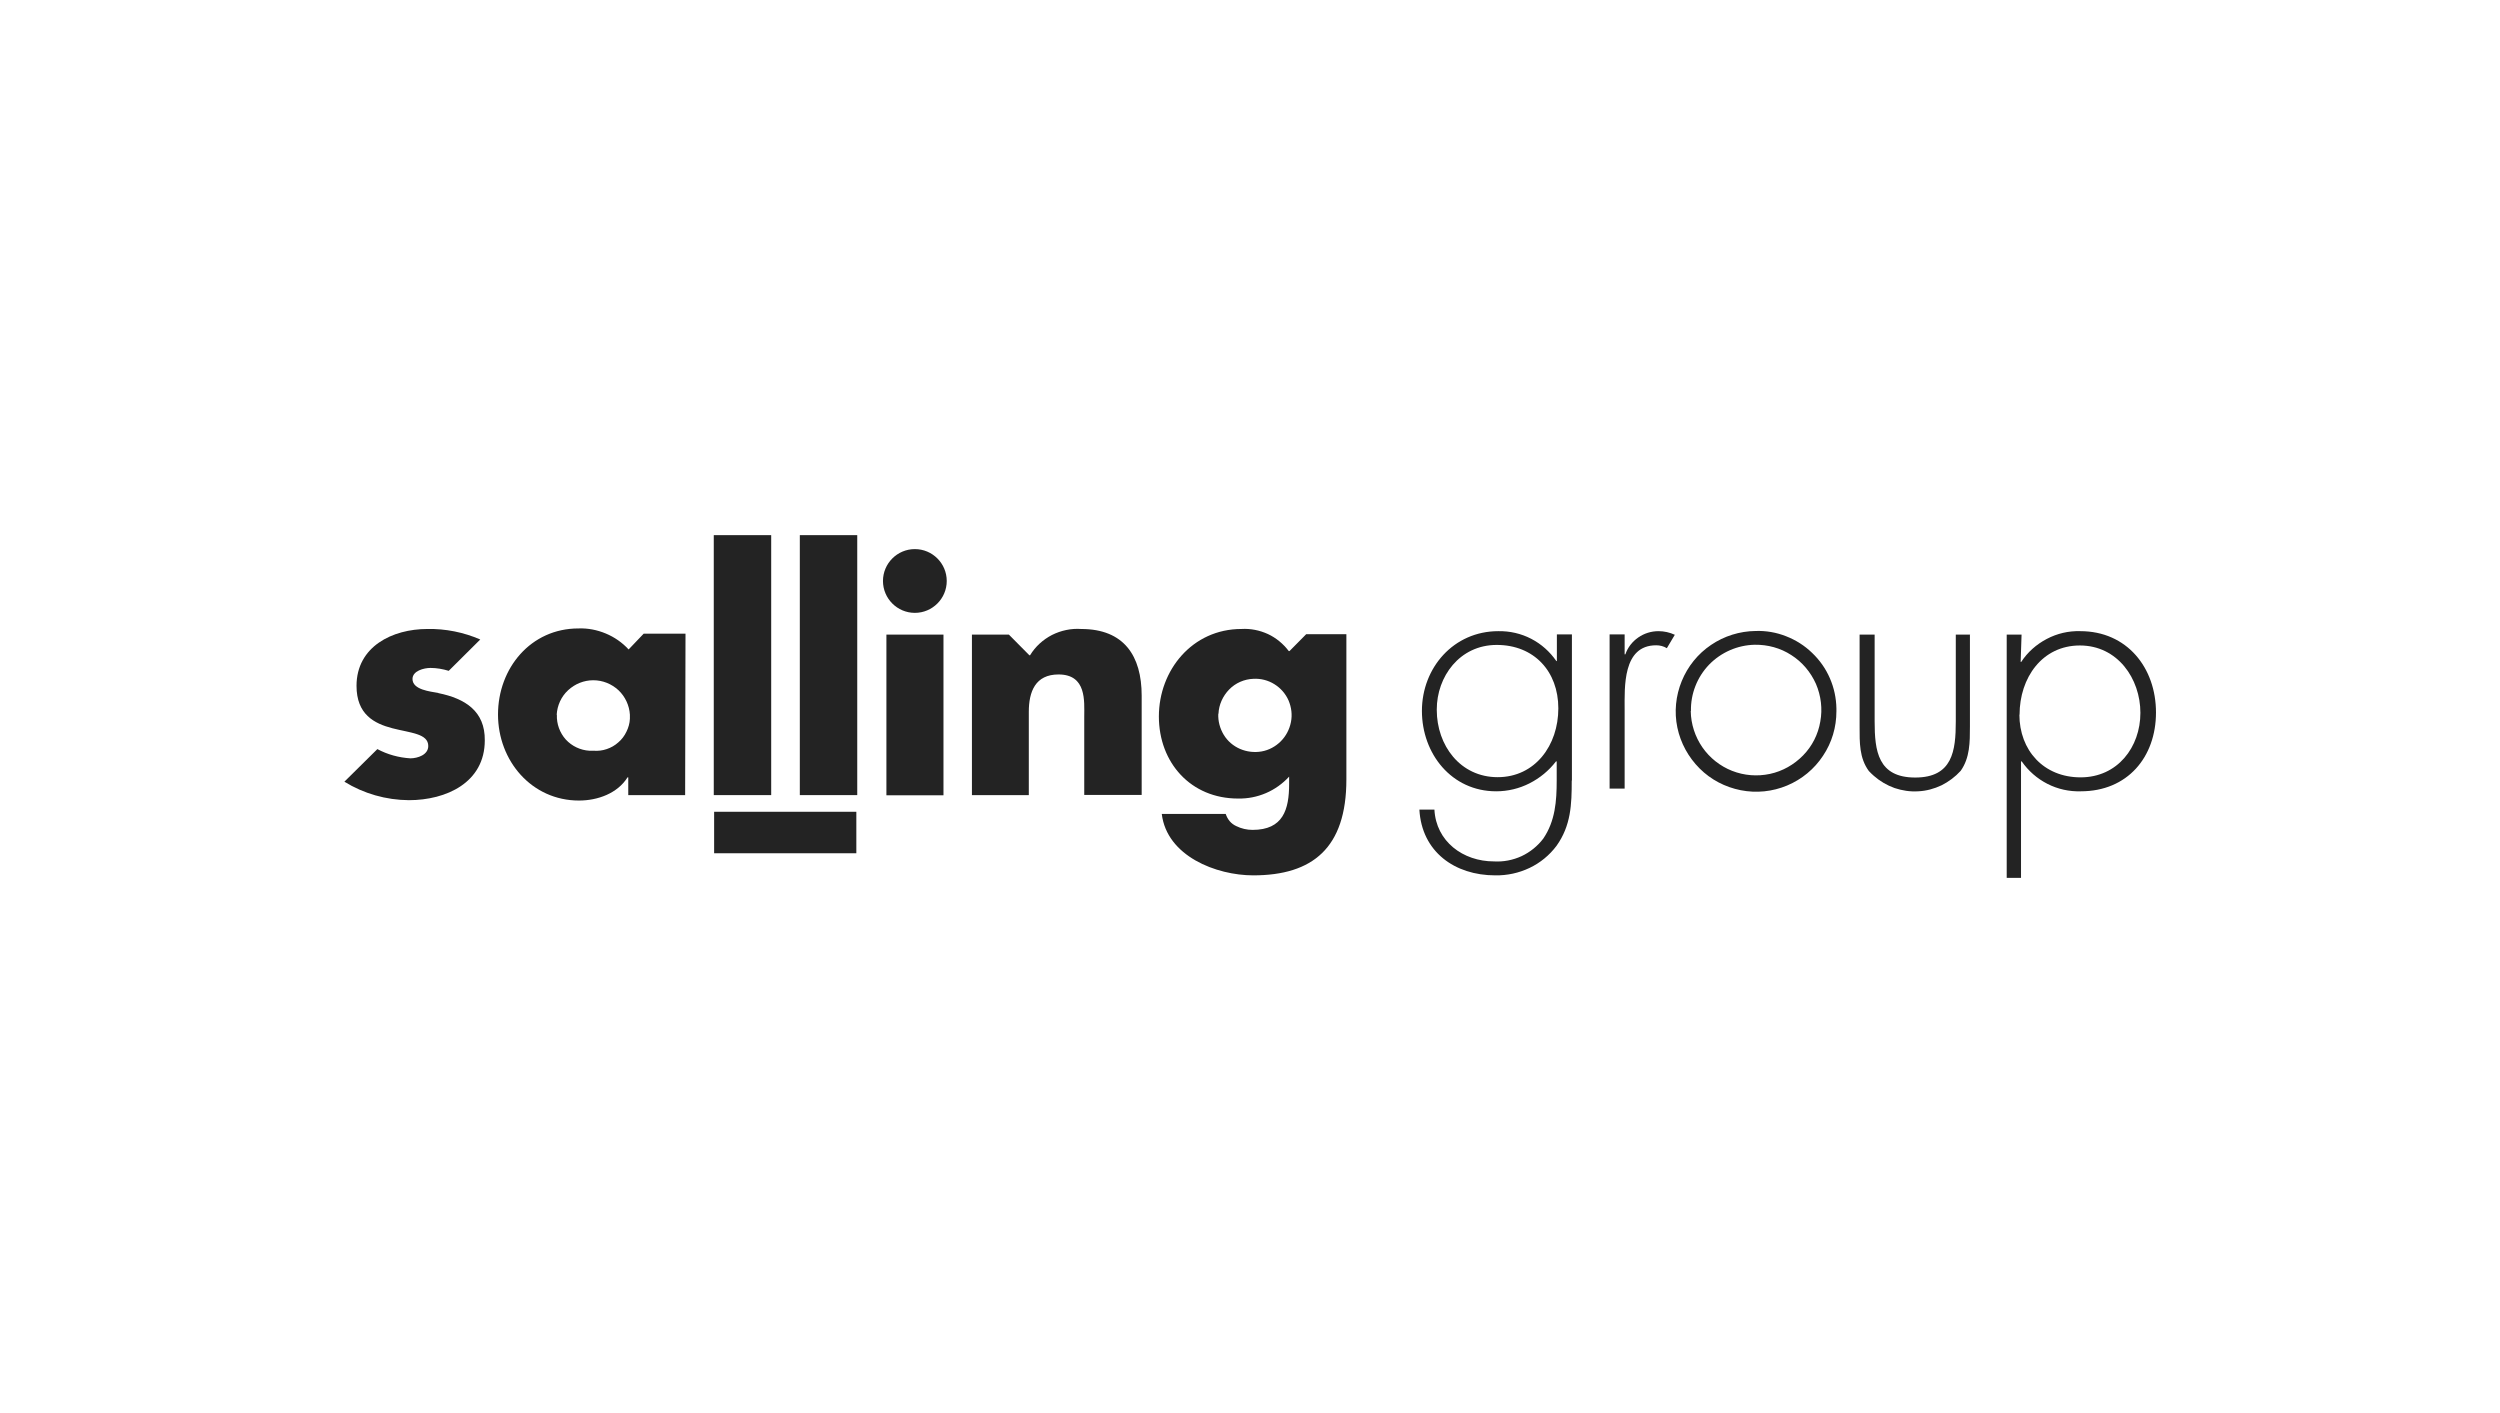<?xml version="1.0" encoding="UTF-8"?><svg id="Layer_2" xmlns="http://www.w3.org/2000/svg" viewBox="0 0 138 78"><defs><style>.cls-1{fill:#fff;}.cls-2{fill:#232323;}</style></defs><g id="Logoer"><g><rect class="cls-1" width="138" height="78"/><g><path class="cls-2" d="M37.82,43.89h-3.14v-.98h-.04c-.55,.88-1.64,1.28-2.68,1.28-2.61,0-4.47-2.19-4.47-4.75s1.81-4.75,4.44-4.75c.52-.02,1.03,.08,1.51,.28,.48,.2,.91,.5,1.26,.88l.83-.87h2.31l-.02,8.9Zm-7.08-4.43c-.02,.5,.16,.99,.49,1.36,.34,.37,.81,.59,1.3,.62,.08,0,.15,0,.23,0,.25,.02,.5-.01,.73-.09,.24-.08,.45-.2,.64-.37,.19-.16,.34-.36,.45-.59,.11-.22,.18-.47,.19-.71,0-.08,0-.15,0-.23-.03-.51-.26-1-.63-1.35-.38-.35-.87-.55-1.39-.55s-1.01,.2-1.39,.55c-.38,.35-.6,.84-.63,1.35h0Z"/><path class="cls-2" d="M42.57,43.89h-3.17v-14.35h3.17v14.35Z"/><path class="cls-2" d="M47.32,43.89h-3.17v-14.35h3.17v14.35Z"/><path class="cls-2" d="M50.5,33.83c.97,0,1.76-.79,1.76-1.76s-.79-1.76-1.76-1.76-1.76,.79-1.76,1.76,.79,1.76,1.76,1.76Z"/><path class="cls-2" d="M52.08,35.03h-3.15v8.87h3.15v-8.87Z"/><path class="cls-2" d="M56.82,36.17h.04c.29-.48,.71-.86,1.21-1.12,.5-.25,1.06-.37,1.61-.33,2.37,0,3.34,1.49,3.34,3.68v5.48h-3.17v-4.32c0-.85,.14-2.33-1.42-2.33-1.28,0-1.64,.95-1.64,2.06v4.6h-3.14v-8.86h2.04l1.13,1.14Z"/><path class="cls-2" d="M74.32,43.03c0,3.77-1.86,5.29-5.14,5.29-2.04,0-4.77-1.06-5.05-3.39h3.53c.05,.15,.12,.28,.22,.4,.1,.12,.23,.21,.36,.27,.28,.14,.59,.21,.9,.21,1.69,0,2.02-1.12,2.02-2.54v-.4c-.36,.39-.79,.7-1.28,.91-.49,.21-1.01,.31-1.54,.3-2.61,0-4.37-1.98-4.37-4.53s1.84-4.83,4.56-4.83c.5-.03,1,.07,1.46,.28,.45,.21,.85,.54,1.15,.94h.04l.92-.93h2.22v8.01Zm-7.07-3.63c-.02,.41,.09,.81,.3,1.16,.21,.35,.53,.62,.9,.78,.37,.16,.79,.21,1.19,.14,.4-.07,.77-.27,1.06-.56,.29-.29,.48-.66,.56-1.06,.08-.4,.03-.81-.13-1.19-.16-.37-.44-.69-.78-.9-.35-.22-.75-.32-1.16-.3-.51,.02-.99,.23-1.34,.59s-.57,.84-.59,1.34Z"/><path class="cls-2" d="M47.27,44.81h-7.85v2.29h7.85v-2.29Z"/><path class="cls-2" d="M24.19,38.25c-.43-.08-1.42-.17-1.42-.77,0-.45,.63-.61,.99-.61,.34,0,.68,.06,1.01,.16l1.74-1.73c-.92-.4-1.92-.6-2.92-.58-1.93,0-3.91,.97-3.91,3.14,0,1.58,.98,2.08,1.98,2.34,1,.26,1.98,.29,1.98,.98,0,.49-.59,.68-.99,.68-.64-.04-1.26-.21-1.82-.51l-1.82,1.8c1.07,.66,2.3,1.01,3.56,1.02,2.06,0,4.19-.97,4.19-3.3,.02-1.62-1.09-2.31-2.56-2.61Z"/><path class="cls-2" d="M86.76,43.09c0,1.31-.04,2.48-.84,3.6-.39,.52-.9,.94-1.49,1.22-.59,.28-1.23,.42-1.89,.41-2.24,0-4.06-1.3-4.19-3.63h.83c.09,1.76,1.58,2.86,3.29,2.86,.52,.03,1.04-.07,1.52-.29,.47-.22,.89-.56,1.2-.97,.66-.97,.74-2.07,.74-3.21v-1.05h-.04c-.39,.51-.89,.92-1.46,1.21-.57,.29-1.2,.44-1.84,.44-2.46,0-4.1-2.07-4.1-4.44s1.74-4.4,4.22-4.4c.63-.01,1.25,.13,1.81,.42,.56,.29,1.03,.71,1.39,1.23h.03v-1.47h.83v8.07Zm-7.45-3.9c0,1.95,1.29,3.71,3.36,3.71s3.35-1.76,3.35-3.8-1.34-3.5-3.4-3.5-3.31,1.76-3.31,3.56v.03Z"/><path class="cls-2" d="M89.68,36.12h.04c.13-.38,.38-.7,.71-.93,.33-.23,.72-.35,1.12-.35,.31,0,.62,.07,.9,.2l-.44,.74c-.18-.11-.38-.16-.59-.16-1.86,0-1.74,2.31-1.74,3.56v4.35h-.83v-8.51h.83v1.1Z"/><path class="cls-2" d="M101.37,39.26c0,.88-.25,1.73-.74,2.46-.48,.73-1.17,1.3-1.98,1.64-.81,.34-1.7,.43-2.56,.26-.86-.17-1.65-.58-2.27-1.2-.62-.62-1.05-1.4-1.23-2.26-.18-.86-.09-1.75,.24-2.56,.33-.81,.89-1.51,1.62-2,.72-.49,1.58-.76,2.46-.77,.58-.02,1.15,.08,1.68,.29,.54,.21,1.03,.52,1.44,.92,.42,.4,.75,.87,.98,1.4,.23,.53,.35,1.09,.36,1.67v.15Zm-8.04,0c.01,.71,.24,1.41,.64,1.99,.41,.59,.98,1.04,1.64,1.3,.66,.26,1.39,.32,2.09,.17,.7-.15,1.33-.51,1.83-1.02,.5-.51,.83-1.16,.95-1.87,.13-.7,.04-1.43-.24-2.08-.29-.65-.76-1.21-1.36-1.59-.6-.39-1.3-.58-2.02-.57-.95,.02-1.86,.42-2.52,1.1-.66,.69-1.02,1.61-1,2.56h-.02Z"/><path class="cls-2" d="M108.74,35.02v5.08c0,.87,0,1.73-.51,2.45-.3,.33-.66,.6-1.06,.8-.4,.19-.84,.31-1.28,.33-.45,.03-.89-.04-1.31-.18-.42-.15-.81-.38-1.14-.67-.1-.08-.19-.18-.28-.27-.53-.72-.51-1.58-.51-2.45v-5.08h.83v4.79c0,1.63,.18,3.1,2.24,3.1s2.24-1.47,2.24-3.1v-4.79h.8Z"/><path class="cls-2" d="M111.53,36.54h.04c.35-.54,.84-.97,1.41-1.27,.57-.3,1.2-.45,1.85-.43,2.58,0,4.18,2.02,4.18,4.49s-1.58,4.35-4.15,4.35c-.64,.02-1.27-.12-1.84-.41-.57-.29-1.06-.72-1.42-1.24h-.04v6.43h-.79v-13.43h.82l-.05,1.52Zm-.06,2.9c0,1.98,1.34,3.47,3.38,3.47s3.3-1.67,3.3-3.56-1.26-3.72-3.34-3.72-3.33,1.78-3.33,3.82h-.01Z"/></g></g></g></svg>